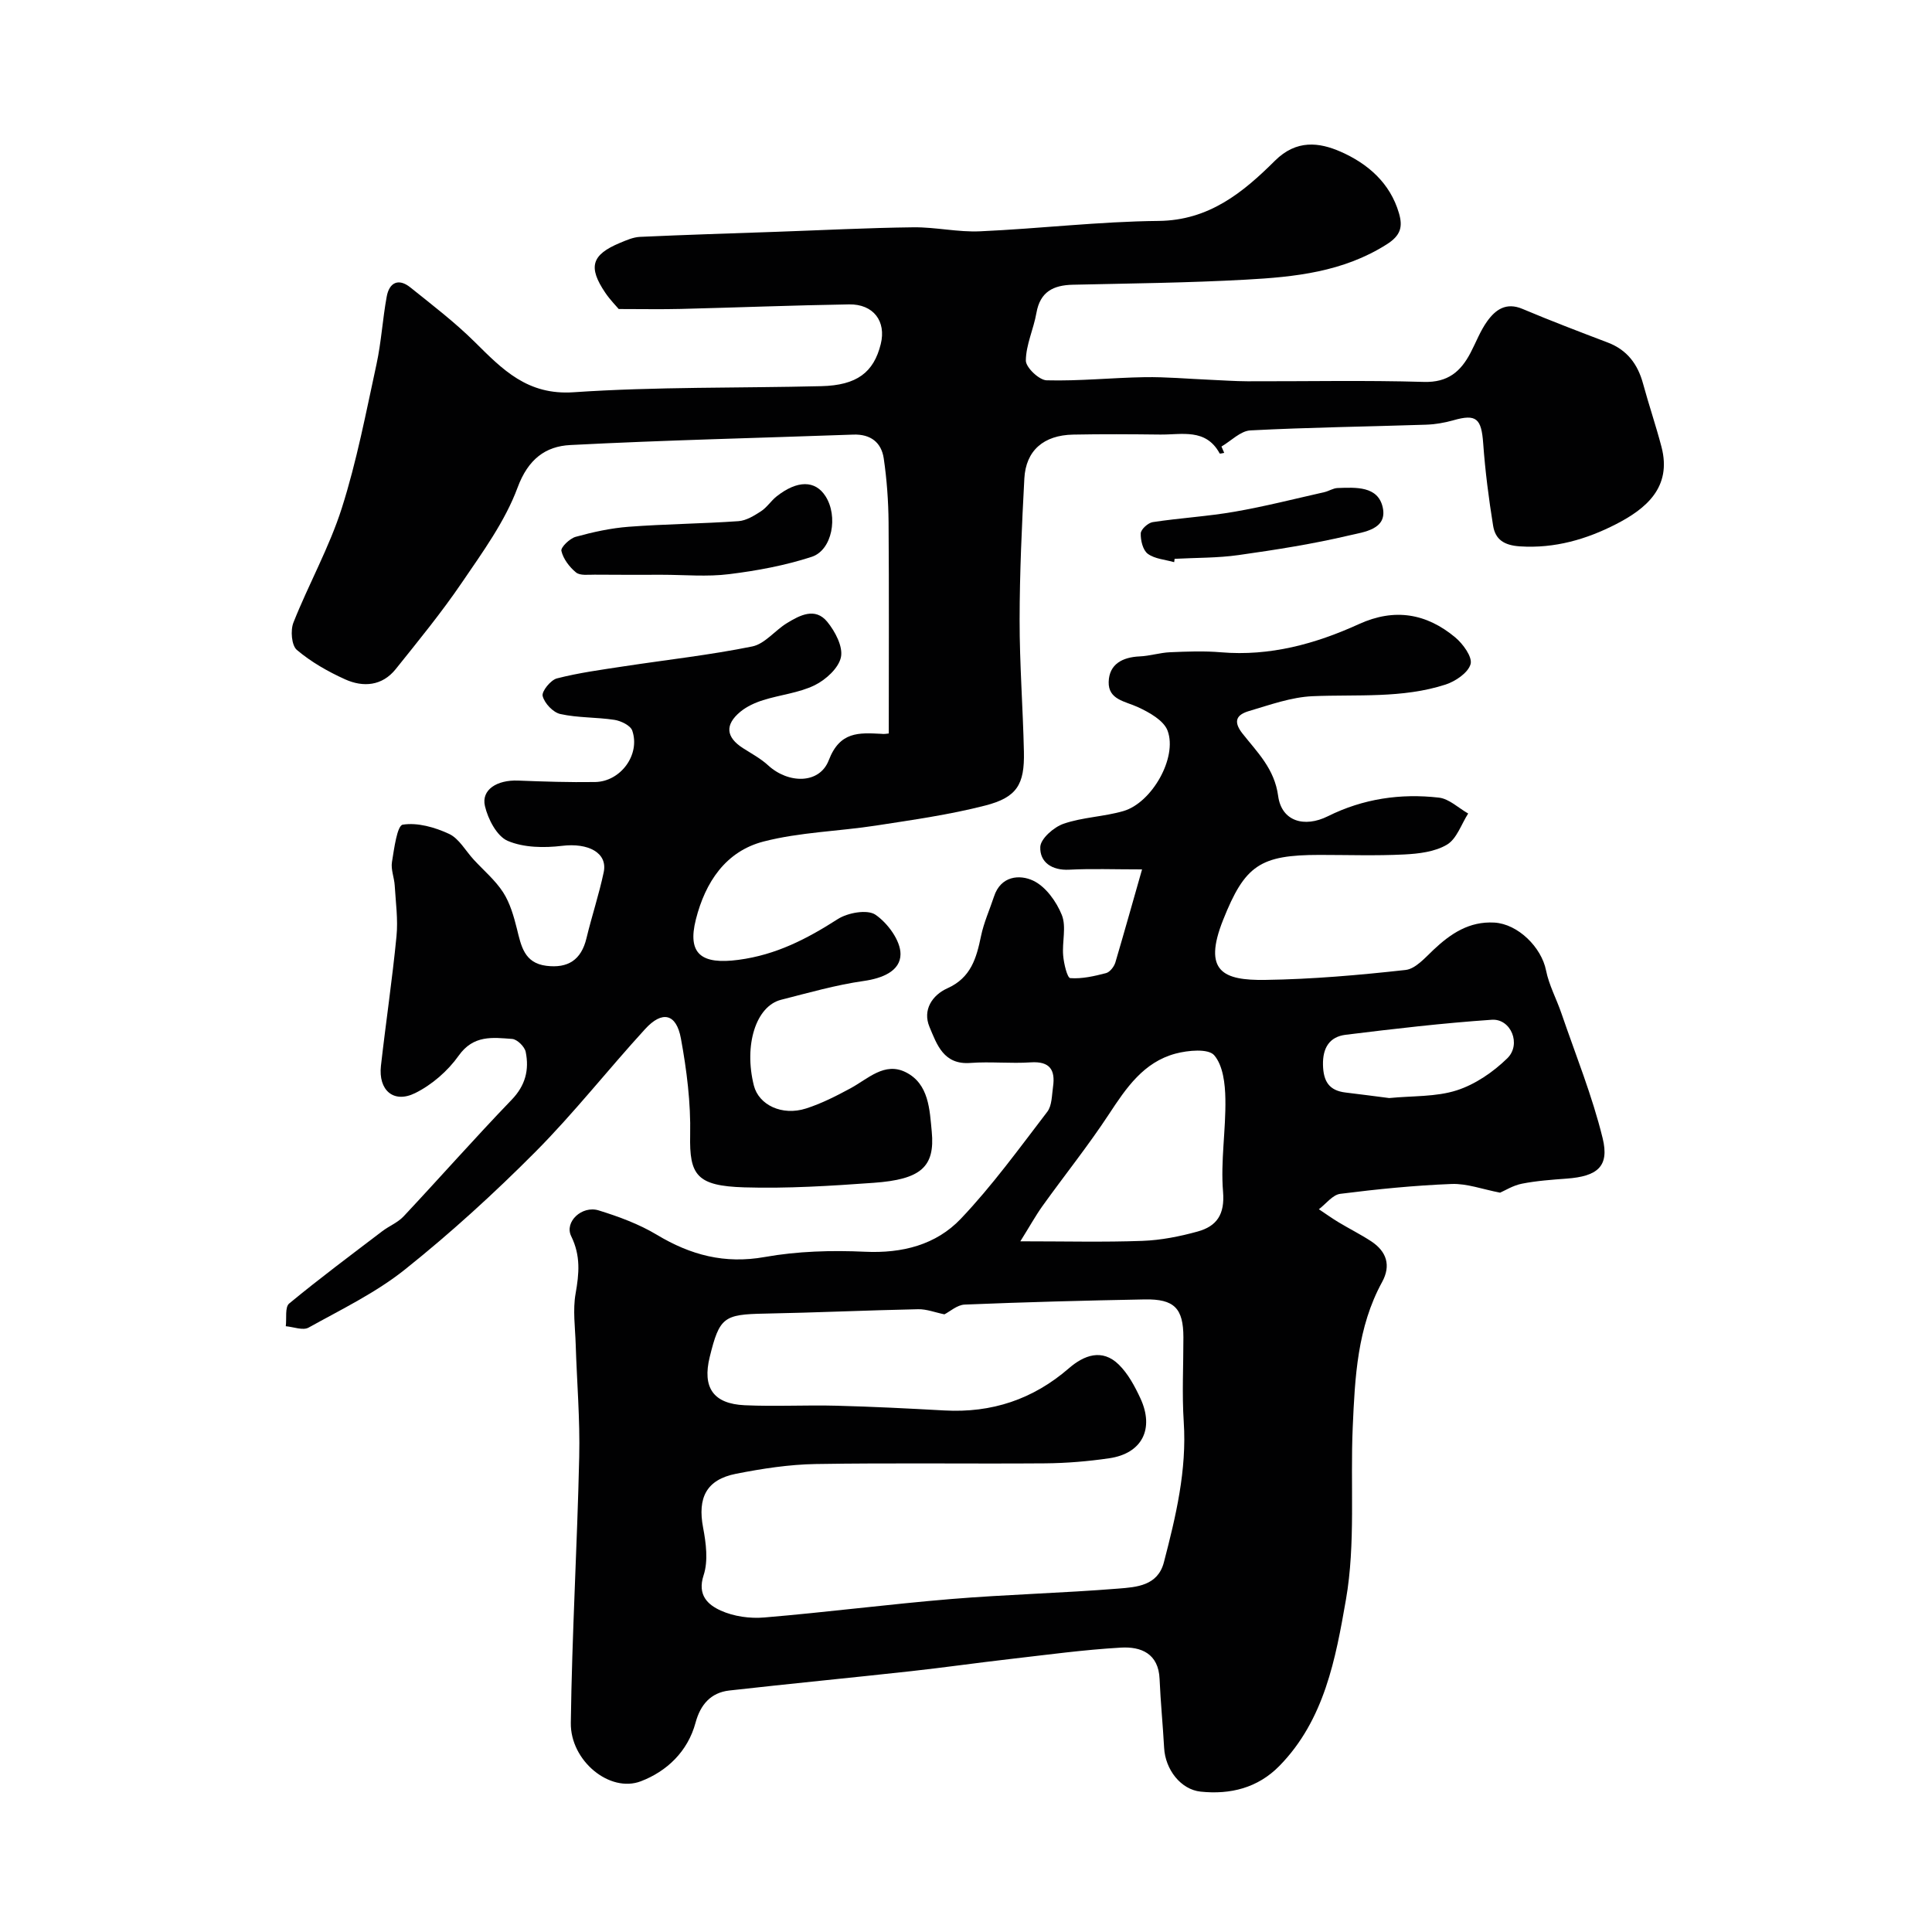 <svg enable-background="new 0 0 400 400" viewBox="0 0 400 400" xmlns="http://www.w3.org/2000/svg"><g fill="#010102"><path d="m236.45 180c-5.89 0-10.49-.18-15.07.06-3.62.19-6.13-1.57-6-4.71.07-1.72 2.81-4.11 4.82-4.8 3.96-1.37 8.34-1.45 12.39-2.63 5.87-1.7 11.22-11.05 9.15-16.63-.79-2.13-3.79-3.8-6.15-4.89-2.65-1.22-6.15-1.53-6.05-5.22s2.86-5.12 6.43-5.28c2.1-.09 4.17-.77 6.27-.86 3.51-.15 7.06-.29 10.56.01 10.13.85 19.54-1.73 28.58-5.85 7.36-3.35 13.96-2.2 19.92 2.77 1.6 1.34 3.57 4.05 3.17 5.52-.5 1.79-3.12 3.57-5.18 4.24-8.95 2.9-18.29 2.02-27.52 2.41-4.44.19-8.86 1.8-13.2 3.08-2.36.7-3.44 1.97-1.33 4.65 3.06 3.88 6.63 7.28 7.39 12.94.7 5.2 5.38 6.63 10.3 4.18 7.29-3.63 15.03-4.76 22.98-3.85 2.12.24 4.05 2.15 6.06 3.29-1.42 2.21-2.36 5.23-4.38 6.44-2.49 1.49-5.86 1.89-8.89 2.04-5.82.29-11.66.09-17.49.09-12.33 0-15.47 2.15-19.97 13.44-4.28 10.74.07 12.56 8.7 12.44 9.7-.14 19.42-.99 29.07-2.06 2.06-.23 4.04-2.53 5.78-4.17 3.57-3.37 7.41-5.93 12.58-5.64 4.9.27 9.77 5.11 10.72 9.9.61 3.06 2.17 5.91 3.19 8.9 2.94 8.59 6.38 17.06 8.53 25.84 1.44 5.88-1.1 7.9-7.45 8.37-3.1.23-6.22.45-9.26 1.05-1.84.36-3.54 1.44-4.52 1.86-3.64-.7-6.87-1.92-10.04-1.8-7.7.3-15.4 1.07-23.05 2.04-1.59.2-2.96 2.08-4.43 3.19 1.36.9 2.68 1.86 4.08 2.7 2.24 1.35 4.59 2.52 6.77 3.95 3.17 2.1 4.12 4.98 2.24 8.42-5.14 9.39-5.63 19.73-6.08 30.03-.53 11.93.62 24.1-1.41 35.74-2.12 12.14-4.44 24.91-13.79 34.43-4.46 4.54-10.13 5.95-16.28 5.31-4.13-.43-7.33-4.58-7.57-9.06-.26-4.76-.74-9.5-.94-14.26-.22-5.29-3.86-6.74-8-6.5-7.69.44-15.34 1.49-23 2.37-6.83.78-13.64 1.76-20.47 2.51-12.53 1.38-25.08 2.59-37.6 4-3.86.43-6 2.95-7 6.65-1.62 6.02-5.99 10.1-11.32 12.14-6.44 2.47-14.61-4.23-14.51-12.07.24-18.37 1.33-36.74 1.74-55.11.18-7.76-.49-15.54-.73-23.32-.11-3.49-.62-7.08-.02-10.46.73-4.15 1.08-7.83-.91-11.89-1.46-2.97 2.24-6.41 5.69-5.34 4.14 1.28 8.33 2.82 12.03 5.04 7 4.21 14.05 6.09 22.35 4.61 6.78-1.21 13.86-1.41 20.76-1.09 7.72.36 14.7-1.43 19.83-6.82 6.52-6.86 12.13-14.62 17.91-22.16.98-1.28.93-3.41 1.19-5.18.5-3.49-.66-5.31-4.61-5.05-4.15.28-8.35-.19-12.49.12-5.56.43-6.95-3.82-8.48-7.46-1.48-3.53.6-6.6 3.7-7.99 4.9-2.2 6.02-6.25 6.97-10.82.58-2.8 1.79-5.46 2.69-8.19 1.4-4.3 5.32-4.59 8.09-3.29 2.59 1.21 4.83 4.33 5.95 7.12.98 2.44.03 5.6.28 8.41.14 1.66.84 4.61 1.47 4.66 2.44.18 4.99-.41 7.41-1.04.79-.21 1.65-1.32 1.92-2.19 1.86-6.3 3.63-12.64 5.53-19.28zm-40.92 92.12c-1.92-.39-3.69-1.1-5.45-1.06-10.6.22-21.19.71-31.79.91-8.43.16-9.33.75-11.35 8.98-1.55 6.31.71 9.69 7.24 9.99 6.35.29 12.72-.07 19.07.1 7.43.19 14.86.57 22.29.98 9.78.54 18.33-2.29 25.77-8.74 3.12-2.7 6.87-4.14 10.33-.75 1.92 1.89 3.3 4.47 4.46 6.96 2.95 6.35.34 11.44-6.45 12.43-4.38.64-8.84 1.01-13.27 1.05-15.82.12-31.65-.12-47.47.14-5.53.09-11.1.95-16.53 2.02-6.16 1.22-7.98 4.98-6.81 11.15.61 3.21 1.08 6.88.11 9.84-1.37 4.16.92 6.14 3.52 7.32 2.7 1.23 6.07 1.7 9.06 1.44 12.91-1.08 25.77-2.75 38.68-3.82 11.51-.95 23.08-1.23 34.6-2.16 3.75-.3 8.16-.57 9.43-5.44 2.48-9.53 4.77-19.07 4.11-29.09-.38-5.8-.06-11.66-.07-17.49-.01-5.99-1.86-7.96-8-7.85-12.43.23-24.86.56-37.28 1.07-1.56.06-3.06 1.45-4.2 2.02zm15.72-15.12c9.31 0 17.29.2 25.26-.09 3.85-.14 7.74-.91 11.46-1.94 3.93-1.09 5.64-3.51 5.25-8.22-.53-6.35.6-12.83.48-19.24-.05-3.11-.48-6.92-2.32-9.04-1.23-1.41-5.42-1.02-8-.33-6.61 1.77-10.21 7.1-13.79 12.55-4.29 6.53-9.2 12.65-13.76 19.01-1.46 2.05-2.69 4.29-4.58 7.3zm76.37-29.66c4.88-.48 9.68-.22 13.96-1.59 3.84-1.23 7.57-3.79 10.49-6.64 2.97-2.91.74-8.25-3.21-7.98-10.11.69-20.2 1.87-30.26 3.11-3.31.41-4.77 2.67-4.69 6.24.08 3.41 1.26 5.32 4.71 5.72 3.07.36 6.14.78 9 1.14z"/><path d="m184.01 151.86c0-14.89.07-29.3-.04-43.7-.04-4.42-.36-8.87-1-13.25-.49-3.31-2.72-5.06-6.3-4.93-19.53.7-39.08 1.15-58.6 2.16-5.15.26-8.74 2.95-10.9 8.78-2.6 7.02-7.24 13.38-11.52 19.67-4.23 6.22-9.01 12.06-13.72 17.94-2.8 3.5-6.73 3.82-10.5 2.11-3.54-1.6-7.03-3.59-9.97-6.08-1.1-.93-1.35-4.05-.71-5.66 3.16-7.98 7.43-15.57 10.02-23.71 3.09-9.7 5.01-19.8 7.18-29.78 1-4.61 1.26-9.38 2.12-14.03.53-2.89 2.44-3.84 4.88-1.88 4.54 3.64 9.2 7.2 13.32 11.28 5.78 5.73 10.92 11.09 20.51 10.43 17.04-1.16 34.19-.84 51.28-1.26 7.32-.18 10.83-2.82 12.29-8.71 1.17-4.72-1.5-8.3-6.56-8.22-11.6.19-23.2.65-34.8.94-4.08.1-8.17.02-12.89.02-.5-.6-1.77-1.88-2.77-3.35-3.62-5.35-2.87-7.88 3.02-10.34 1.34-.56 2.76-1.19 4.17-1.25 9.43-.43 18.87-.72 28.3-1.05s18.87-.82 28.3-.93c4.6-.05 9.22 1.04 13.8.83 12.32-.55 24.62-2.03 36.94-2.15 10.46-.1 17.51-5.91 24.11-12.47 4.44-4.41 9.16-3.81 13.6-1.86 5.55 2.44 10.23 6.42 12.07 12.73.82 2.82.38 4.61-2.55 6.46-9 5.71-19.04 6.75-29.16 7.3-11.92.66-23.86.78-35.8 1.05-4.04.09-6.78 1.44-7.55 5.84-.58 3.33-2.16 6.57-2.19 9.86-.01 1.42 2.75 4.05 4.3 4.09 6.76.18 13.53-.54 20.3-.65 4.45-.07 8.91.34 13.36.53 2.65.11 5.29.31 7.94.32 12.17.03 24.34-.23 36.49.13 4.99.15 7.65-2.14 9.69-6.05 1.14-2.18 2.02-4.54 3.44-6.51 1.72-2.4 3.92-3.98 7.29-2.56 5.83 2.46 11.74 4.71 17.65 6.96 4.03 1.53 6.23 4.48 7.33 8.53 1.19 4.38 2.66 8.68 3.81 13.07 2.21 8.41-3.26 12.86-9.42 16.02-6.08 3.12-12.68 5.06-19.88 4.59-3.33-.22-5.1-1.44-5.56-4.29-.91-5.64-1.64-11.33-2.05-17.03-.37-5.17-1.43-6.14-6.16-4.79-1.86.53-3.82.86-5.75.92-12.1.4-24.21.55-36.29 1.18-2.05.11-4 2.18-5.99 3.34.19.44.38.87.57 1.31-.32.05-.89.22-.94.12-2.87-5.28-7.87-3.85-12.35-3.91-6-.07-12-.11-18 .01-6.1.12-9.78 3.3-10.09 9.09-.52 9.75-.97 19.52-.98 29.29-.01 9.1.69 18.19.89 27.29.15 6.76-1.43 9.44-8.02 11.13-7.4 1.9-15.02 2.97-22.58 4.14-7.76 1.2-15.76 1.36-23.31 3.31-7.82 2.02-12.05 8.4-14 16.1-1.84 7.23 1.19 9.41 8.84 8.39 7.78-1.03 14.15-4.34 20.53-8.43 2.07-1.33 6.12-2.05 7.8-.91 2.53 1.73 5.2 5.35 5.19 8.16-.01 3.48-3.72 5.01-7.61 5.56-5.77.82-11.44 2.45-17.11 3.89-5.23 1.33-7.74 9.41-5.64 17.76 1.02 4.02 5.83 6.34 10.8 4.75 3.19-1.02 6.25-2.58 9.21-4.18 3.62-1.96 7.04-5.52 11.43-3.33 4.83 2.41 4.95 7.8 5.39 12.31.7 7.32-2.27 9.89-12.04 10.59-8.91.64-17.87 1.21-26.78.94-9.83-.3-11.38-2.51-11.2-10.84.14-6.66-.71-13.44-1.92-20.01-.95-5.14-3.86-5.8-7.4-1.93-7.68 8.39-14.72 17.38-22.72 25.43-8.53 8.58-17.54 16.79-26.99 24.34-6.03 4.82-13.18 8.27-19.98 12.05-1.16.64-3.12-.15-4.71-.29.2-1.61-.21-3.95.7-4.7 6.27-5.18 12.8-10.04 19.27-14.97 1.42-1.08 3.2-1.78 4.4-3.05 7.51-8.01 14.77-16.25 22.38-24.15 2.88-2.98 3.67-6.23 2.92-9.93-.22-1.08-1.77-2.61-2.81-2.68-4.03-.3-8.01-.86-11.07 3.47-2.24 3.16-5.55 6.04-9.02 7.75-4.47 2.2-7.64-.62-7.07-5.66 1.01-8.95 2.35-17.87 3.22-26.83.34-3.46-.16-7.01-.37-10.51-.1-1.63-.82-3.3-.57-4.84.45-2.76 1.07-7.55 2.23-7.74 3.05-.49 6.66.54 9.6 1.91 2.07.97 3.41 3.5 5.09 5.32 2.06 2.24 4.47 4.26 6.1 6.78 1.42 2.21 2.2 4.94 2.85 7.54.88 3.57 1.52 7.1 6.1 7.67 4.47.55 7.22-1.21 8.3-5.7 1.1-4.58 2.6-9.07 3.57-13.67.86-4.06-3.24-6.12-8.6-5.47-3.72.45-7.96.39-11.28-1.03-2.24-.96-4.08-4.5-4.71-7.21-.79-3.38 2.5-5.44 6.87-5.27 5.31.21 10.62.38 15.93.3s9.41-5.68 7.7-10.65c-.37-1.06-2.33-2.01-3.68-2.22-3.71-.57-7.56-.4-11.21-1.21-1.5-.33-3.28-2.22-3.66-3.73-.24-.95 1.65-3.3 2.94-3.64 4.55-1.17 9.25-1.8 13.91-2.51 8.86-1.35 17.78-2.33 26.55-4.11 2.6-.53 4.69-3.31 7.16-4.82 2.68-1.64 5.85-3.34 8.36-.29 1.63 1.99 3.29 5.13 2.84 7.32-.47 2.27-3.14 4.69-5.44 5.82-3.28 1.6-7.14 1.97-10.68 3.09-1.67.52-3.39 1.31-4.72 2.41-3.25 2.7-2.96 5.27.55 7.52 1.78 1.14 3.69 2.16 5.23 3.58 4.17 3.82 10.63 3.91 12.54-1.08 2.3-5.99 6.24-5.69 10.87-5.46.55.09 1.21-.04 1.55-.07z"/><path d="m137.04 119c-4.65 0-9.3.03-13.95-.02-1.31-.01-2.99.23-3.83-.46-1.37-1.12-2.64-2.8-3.03-4.46-.17-.74 1.73-2.58 2.97-2.92 3.58-.99 7.28-1.8 10.98-2.08 7.56-.57 15.15-.63 22.71-1.16 1.61-.11 3.25-1.13 4.67-2.05 1.23-.8 2.07-2.16 3.23-3.08 4.29-3.38 7.99-3.36 10.12-.04 2.66 4.14 1.42 11.17-2.87 12.56-5.5 1.79-11.31 2.87-17.06 3.58-4.59.58-9.29.13-13.94.13z"/><path d="m243.1 116.39c-1.85-.53-4-.66-5.46-1.73-1.02-.75-1.51-2.79-1.46-4.23.03-.84 1.51-2.18 2.48-2.33 5.63-.86 11.36-1.18 16.97-2.16 6.23-1.08 12.37-2.65 18.54-4.04.94-.21 1.84-.83 2.76-.86 3.77-.13 8.4-.45 9.36 4.06.97 4.53-3.99 5.05-6.85 5.73-7.57 1.79-15.29 3-23 4.09-4.36.62-8.83.54-13.25.78-.02.24-.06.46-.09.69z"/></g></svg>